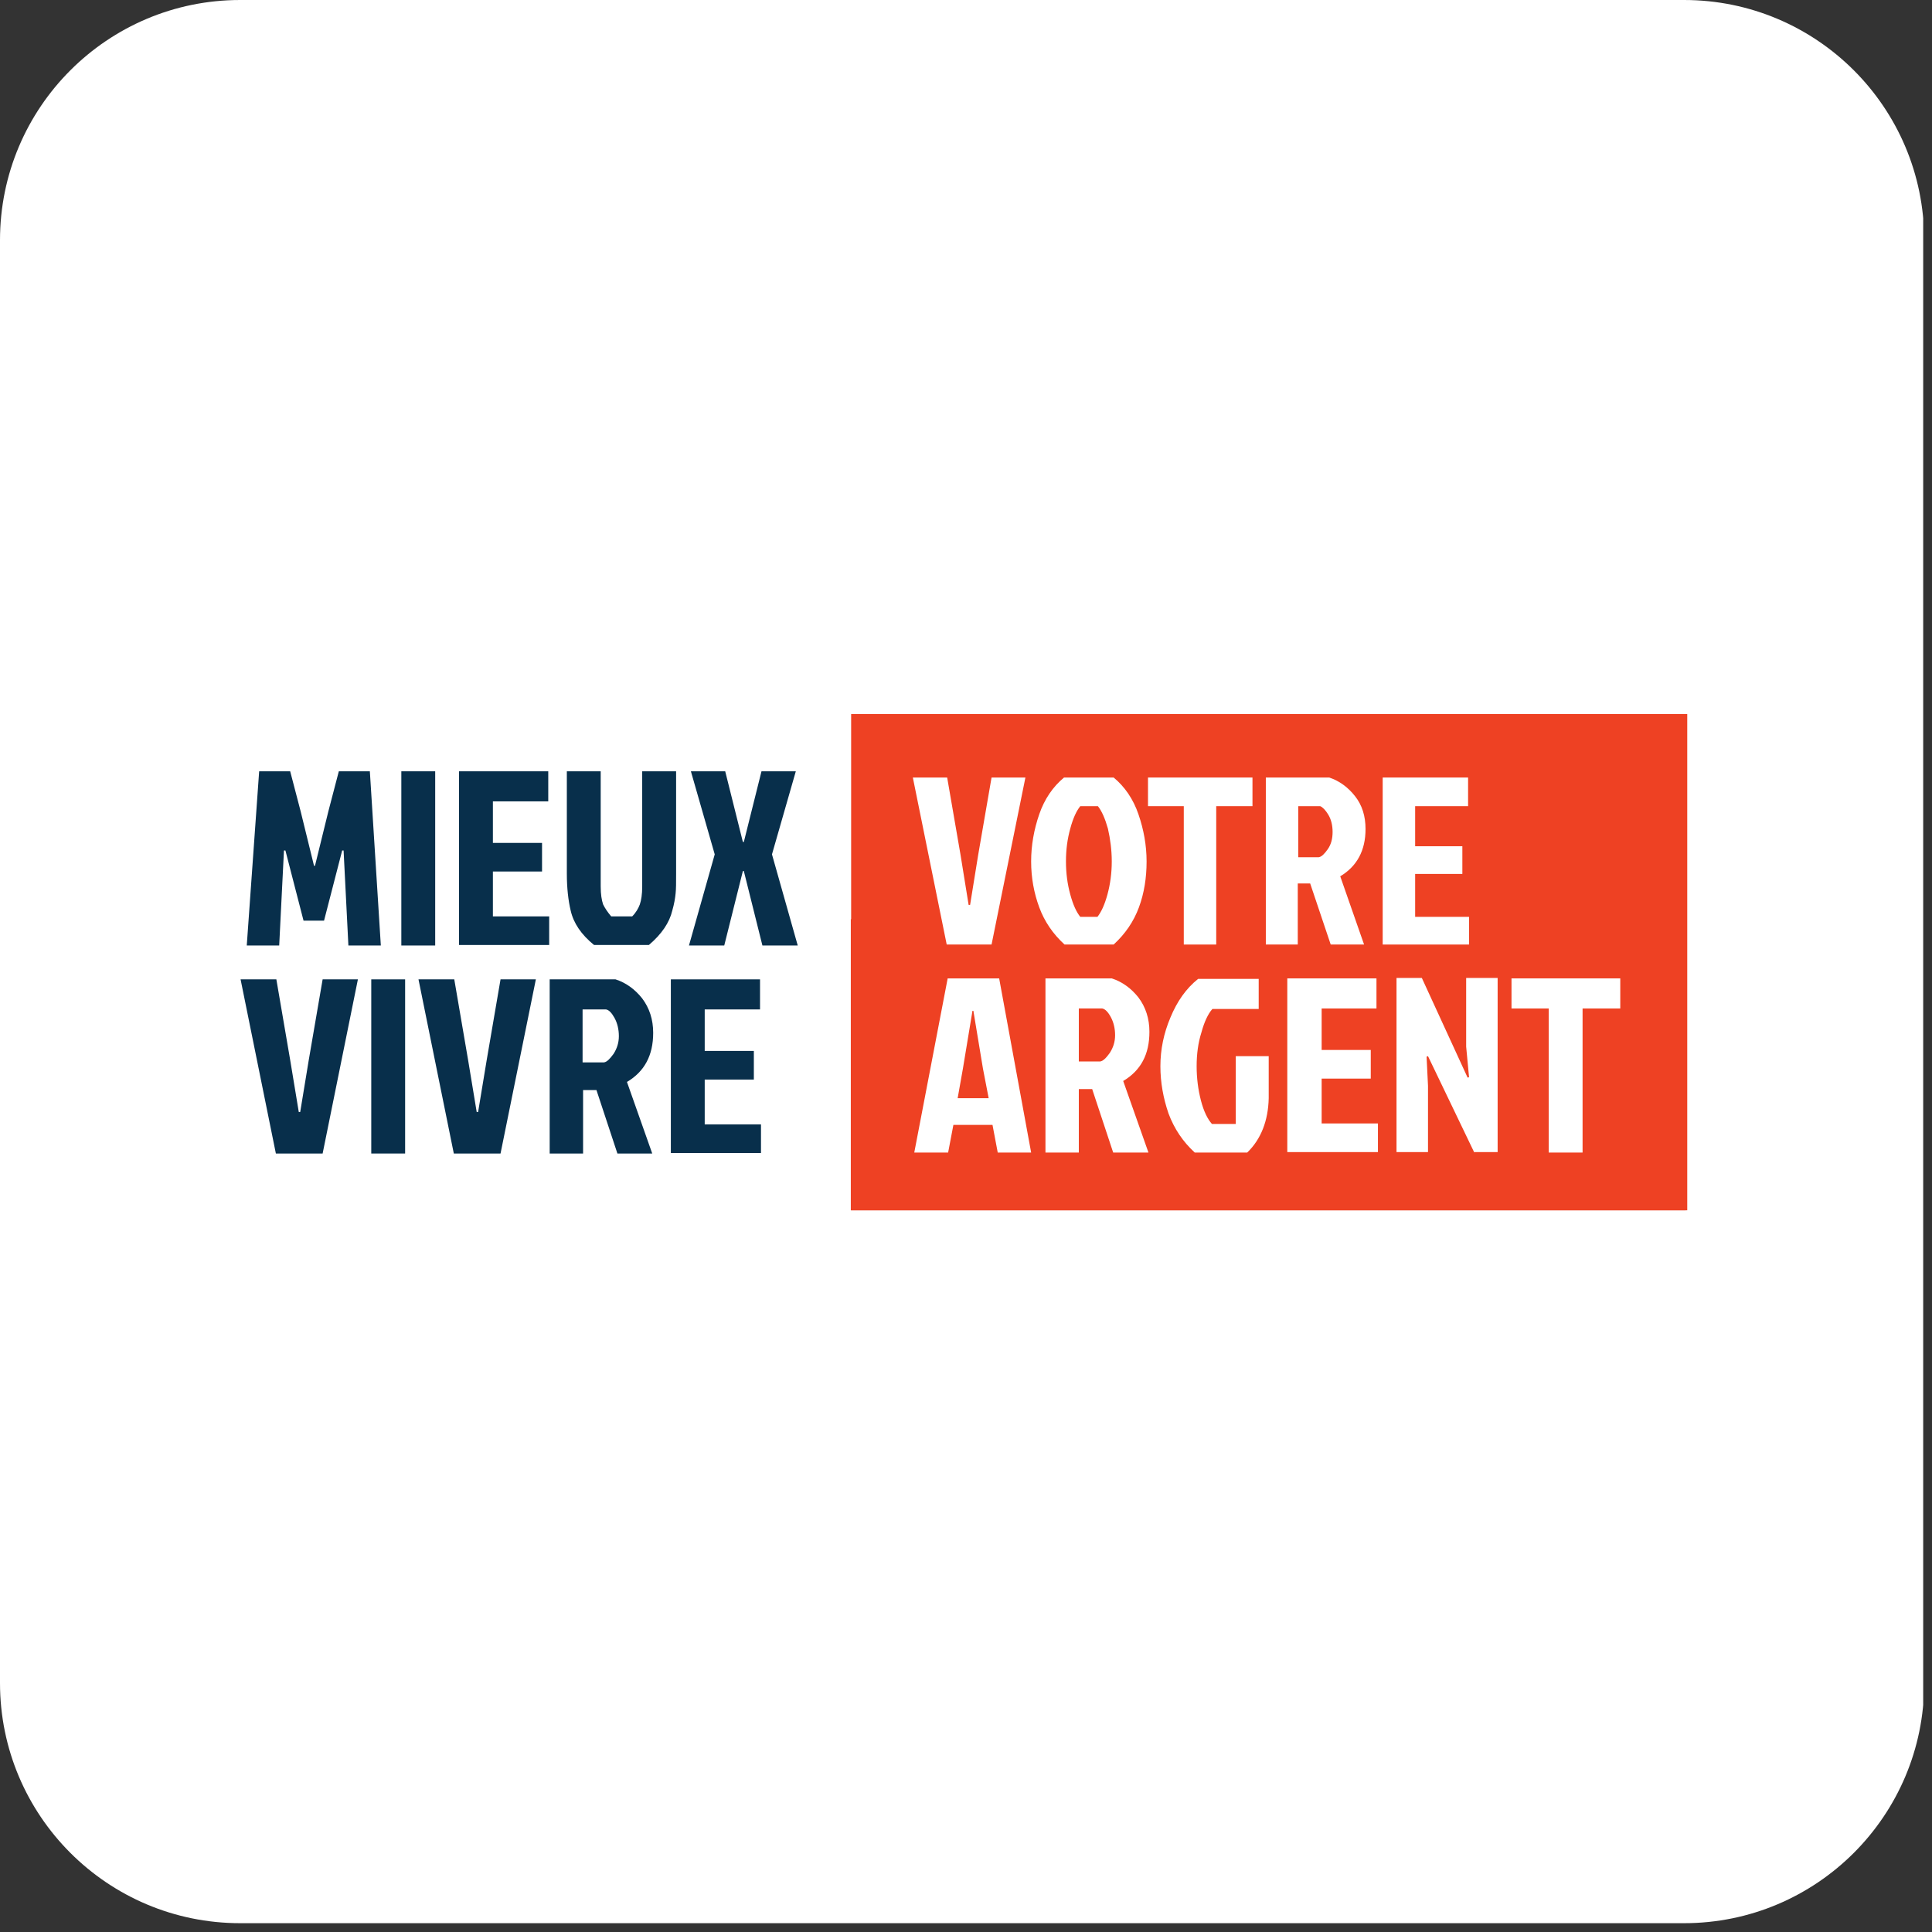 <svg xmlns="http://www.w3.org/2000/svg" xmlns:xlink="http://www.w3.org/1999/xlink" width="241" zoomAndPan="magnify" viewBox="0 0 180.75 180.75" height="241" preserveAspectRatio="xMidYMid meet" version="1.0"><rect x="0" y="0" width="180.75" height="180.75" fill="#333333" stroke="none"/><defs><clipPath id="2dc7672ca9"><path d="M 0 0 L 180 0 L 180 179.926 L 0 179.926 Z M 0 0 " clip-rule="nonzero"/></clipPath><clipPath id="c29ce10361"><path d="M 22.469 0 L 157.551 0 C 169.961 0 180.02 10.059 180.02 22.469 L 180.02 157.457 C 180.02 169.867 169.961 179.926 157.551 179.926 L 22.469 179.926 C 10.059 179.926 0 169.867 0 157.457 L 0 22.469 C 0 10.059 10.059 0 22.469 0 Z M 22.469 0 " clip-rule="nonzero"/></clipPath><clipPath id="0279e46649"><path d="M 22.398 91 L 34 91 L 34 108 L 22.398 108 Z M 22.398 91 " clip-rule="nonzero"/></clipPath><clipPath id="868e0761bc"><path d="M 79 66.805 L 157.961 66.805 L 157.961 113.242 L 79 113.242 Z M 79 66.805 " clip-rule="nonzero"/></clipPath><clipPath id="a9a086d899"><path d="M 79 86 L 157.961 86 L 157.961 113.242 L 79 113.242 Z M 79 86 " clip-rule="nonzero"/></clipPath></defs><g clip-path="url(#2dc7672ca9)"><g clip-path="url(#c29ce10361)"><path fill="#ffffff" d="M 0 0 L 179.926 0 L 179.926 179.926 L 0 179.926 Z M 0 0 " fill-opacity="1" fill-rule="nonzero"/></g></g><path fill="#082f4b" d="M 29.469 81 L 30.719 75.91 L 31.699 72.16 L 34.602 72.16 L 35.629 88.457 L 32.594 88.457 L 32.145 79.57 L 32.012 79.57 L 30.316 86.133 L 28.398 86.133 L 26.703 79.57 L 26.566 79.57 L 26.121 88.457 L 23.086 88.457 L 24.246 72.16 L 27.148 72.16 L 28.129 75.91 L 29.379 81 Z M 29.469 81 " fill-opacity="1" fill-rule="nonzero"/><path fill="#082f4b" d="M 37.547 72.16 L 40.715 72.16 L 40.715 88.457 L 37.547 88.457 Z M 37.547 72.16 " fill-opacity="1" fill-rule="nonzero"/><path fill="#082f4b" d="M 42.945 88.457 L 42.945 72.16 L 51.293 72.16 L 51.293 74.973 L 46.113 74.973 L 46.113 78.859 L 50.711 78.859 L 50.711 81.535 L 46.113 81.535 L 46.113 85.734 L 51.379 85.734 L 51.379 88.41 L 42.945 88.41 Z M 42.945 88.457 " fill-opacity="1" fill-rule="nonzero"/><path fill="#082f4b" d="M 57.184 85.734 L 59.145 85.734 C 59.504 85.375 59.727 84.973 59.859 84.617 C 59.996 84.215 60.082 83.68 60.082 82.922 L 60.082 72.16 L 63.254 72.16 L 63.254 81.758 C 63.254 82.562 63.254 83.188 63.207 83.59 C 63.164 84.035 63.074 84.57 62.895 85.195 C 62.629 86.312 61.914 87.383 60.707 88.41 L 55.578 88.41 C 54.371 87.43 53.656 86.359 53.391 85.195 C 53.168 84.258 53.031 83.098 53.031 81.715 L 53.031 72.16 L 56.199 72.16 L 56.199 82.922 C 56.199 83.68 56.289 84.215 56.426 84.617 C 56.602 84.973 56.871 85.375 57.184 85.734 Z M 57.184 85.734 " fill-opacity="1" fill-rule="nonzero"/><path fill="#082f4b" d="M 67.848 72.16 L 69.5 78.77 L 69.59 78.77 L 71.242 72.16 L 74.453 72.16 L 72.223 79.93 L 74.633 88.457 L 71.328 88.457 L 69.59 81.492 L 69.5 81.492 L 67.758 88.457 L 64.457 88.457 L 66.867 79.93 L 64.637 72.16 Z M 67.848 72.16 " fill-opacity="1" fill-rule="nonzero"/><g clip-path="url(#0279e46649)"><path fill="#082f4b" d="M 33.484 91.625 L 30.184 107.918 L 25.809 107.918 L 22.508 91.625 L 25.855 91.625 L 27.148 99.168 L 27.953 104.035 L 28.086 104.035 L 28.887 99.168 L 30.184 91.625 Z M 33.484 91.625 " fill-opacity="1" fill-rule="nonzero"/></g><path fill="#082f4b" d="M 34.734 91.625 L 37.902 91.625 L 37.902 107.918 L 34.734 107.918 Z M 34.734 91.625 " fill-opacity="1" fill-rule="nonzero"/><path fill="#082f4b" d="M 50.133 91.625 L 46.828 107.918 L 42.457 107.918 L 39.152 91.625 L 42.5 91.625 L 43.793 99.168 L 44.598 104.035 L 44.73 104.035 L 45.535 99.168 L 46.828 91.625 Z M 50.133 91.625 " fill-opacity="1" fill-rule="nonzero"/><path fill="#082f4b" d="M 51.383 91.625 L 57.586 91.625 C 58.566 91.938 59.414 92.562 60.082 93.41 C 60.754 94.305 61.109 95.375 61.109 96.625 C 61.109 98.723 60.309 100.242 58.656 101.223 L 61.02 107.918 L 57.762 107.918 L 55.801 101.98 L 54.551 101.98 L 54.551 107.918 L 51.426 107.918 L 51.426 91.625 Z M 54.504 94.438 L 54.504 99.391 L 56.512 99.391 C 56.781 99.348 57.051 99.078 57.406 98.59 C 57.719 98.098 57.898 97.562 57.898 96.938 C 57.898 96.312 57.762 95.73 57.496 95.242 C 57.227 94.75 56.961 94.48 56.691 94.438 Z M 54.504 94.438 " fill-opacity="1" fill-rule="nonzero"/><path fill="#082f4b" d="M 62.762 107.918 L 62.762 91.625 L 71.105 91.625 L 71.105 94.438 L 65.93 94.438 L 65.93 98.32 L 70.527 98.32 L 70.527 101 L 65.93 101 L 65.93 105.195 L 71.195 105.195 L 71.195 107.875 L 62.762 107.875 Z M 62.762 107.918 " fill-opacity="1" fill-rule="nonzero"/><g clip-path="url(#868e0761bc)"><path fill="#ee4123" d="M 157.852 66.805 L 79.629 66.805 L 79.629 113.23 L 157.852 113.23 Z M 157.852 66.805 " fill-opacity="1" fill-rule="nonzero"/></g><g clip-path="url(#a9a086d899)"><path fill="#ee4123" d="M 157.699 86 L 79.598 86 L 79.598 113.23 L 157.699 113.23 Z M 157.699 86 " fill-opacity="1" fill-rule="nonzero"/></g><path fill="#ffffff" d="M 95.934 72.742 L 92.766 88.367 L 88.57 88.367 L 85.402 72.742 L 88.613 72.742 L 89.863 79.973 L 90.621 84.66 L 90.758 84.66 L 91.516 79.973 L 92.766 72.742 Z M 95.934 72.742 " fill-opacity="1" fill-rule="nonzero"/><path fill="#ffffff" d="M 104.188 72.742 C 105.215 73.59 106.02 74.75 106.508 76.18 C 107 77.609 107.27 79.082 107.27 80.598 C 107.27 82.117 107.047 83.547 106.555 84.883 C 106.062 86.223 105.262 87.383 104.188 88.367 L 99.594 88.367 C 98.52 87.383 97.719 86.223 97.227 84.883 C 96.734 83.547 96.469 82.117 96.469 80.598 C 96.469 79.082 96.734 77.609 97.227 76.18 C 97.719 74.75 98.52 73.59 99.547 72.742 Z M 101.066 85.777 L 102.672 85.777 C 103.027 85.332 103.34 84.66 103.609 83.68 C 103.875 82.699 104.012 81.672 104.012 80.598 C 104.012 79.527 103.875 78.5 103.652 77.52 C 103.387 76.582 103.074 75.867 102.715 75.422 L 101.066 75.422 C 100.707 75.867 100.395 76.535 100.129 77.52 C 99.859 78.5 99.727 79.484 99.727 80.598 C 99.727 81.672 99.859 82.699 100.129 83.68 C 100.395 84.66 100.707 85.332 101.066 85.777 Z M 101.066 85.777 " fill-opacity="1" fill-rule="nonzero"/><path fill="#ffffff" d="M 110.75 75.422 L 107.402 75.422 L 107.402 72.742 L 117.176 72.742 L 117.176 75.422 L 113.785 75.422 L 113.785 88.367 L 110.75 88.367 Z M 110.75 75.422 " fill-opacity="1" fill-rule="nonzero"/><path fill="#ffffff" d="M 118.426 72.742 L 124.359 72.742 C 125.297 73.055 126.102 73.637 126.77 74.484 C 127.441 75.332 127.754 76.359 127.754 77.562 C 127.754 79.574 126.949 81.047 125.387 81.984 L 127.617 88.367 L 124.496 88.367 L 122.574 82.652 L 121.414 82.652 L 121.414 88.367 L 118.426 88.367 Z M 121.461 75.422 L 121.461 80.199 L 123.379 80.199 C 123.648 80.152 123.914 79.887 124.227 79.438 C 124.539 78.992 124.672 78.457 124.672 77.832 C 124.672 77.207 124.539 76.672 124.273 76.223 C 124.004 75.777 123.734 75.512 123.512 75.422 Z M 121.461 75.422 " fill-opacity="1" fill-rule="nonzero"/><path fill="#ffffff" d="M 129.359 88.367 L 129.359 72.742 L 137.348 72.742 L 137.348 75.422 L 132.395 75.422 L 132.395 79.172 L 136.812 79.172 L 136.812 81.762 L 132.395 81.762 L 132.395 85.777 L 137.438 85.777 L 137.438 88.367 Z M 129.359 88.367 " fill-opacity="1" fill-rule="nonzero"/><path fill="#ffffff" d="M 93.344 107.828 L 92.855 105.242 L 89.195 105.242 L 88.703 107.828 L 85.535 107.828 L 88.66 91.535 L 93.477 91.535 L 96.469 107.828 Z M 90.98 94.57 L 90.086 99.973 L 89.594 102.742 L 92.496 102.742 L 91.961 99.973 L 91.066 94.57 Z M 90.98 94.57 " fill-opacity="1" fill-rule="nonzero"/><path fill="#ffffff" d="M 97.809 91.535 L 104.012 91.535 C 104.992 91.848 105.84 92.473 106.508 93.32 C 107.18 94.215 107.535 95.285 107.535 96.535 C 107.535 98.633 106.734 100.152 105.082 101.133 L 107.445 107.828 L 104.145 107.828 L 102.18 101.891 L 100.93 101.891 L 100.93 107.828 L 97.809 107.828 Z M 100.93 94.348 L 100.93 99.305 L 102.938 99.305 C 103.207 99.258 103.477 98.992 103.832 98.5 C 104.145 98.008 104.324 97.473 104.324 96.848 C 104.324 96.223 104.188 95.645 103.922 95.152 C 103.652 94.66 103.387 94.395 103.117 94.348 Z M 100.93 94.348 " fill-opacity="1" fill-rule="nonzero"/><path fill="#ffffff" d="M 116.684 107.828 L 111.777 107.828 C 110.66 106.805 109.855 105.598 109.32 104.168 C 108.832 102.742 108.562 101.27 108.562 99.75 C 108.562 98.188 108.875 96.668 109.5 95.195 C 110.125 93.68 110.973 92.473 112.09 91.582 L 117.758 91.582 L 117.758 94.395 L 113.426 94.395 C 113.027 94.84 112.668 95.598 112.402 96.582 C 112.09 97.562 111.953 98.633 111.953 99.75 C 111.953 100.867 112.09 101.938 112.355 102.965 C 112.625 103.992 112.98 104.703 113.383 105.152 L 115.613 105.152 L 115.613 98.812 L 118.695 98.812 L 118.695 102.742 C 118.648 104.84 117.98 106.578 116.684 107.828 Z M 116.684 107.828 " fill-opacity="1" fill-rule="nonzero"/><path fill="#ffffff" d="M 120.434 107.828 L 120.434 91.535 L 128.777 91.535 L 128.777 94.348 L 123.648 94.348 L 123.648 98.23 L 128.242 98.23 L 128.242 100.91 L 123.648 100.91 L 123.648 105.105 L 128.914 105.105 L 128.914 107.785 L 120.434 107.785 Z M 120.434 107.828 " fill-opacity="1" fill-rule="nonzero"/><path fill="#ffffff" d="M 137.93 107.828 L 133.598 98.812 L 133.465 98.855 L 133.598 101.582 L 133.598 107.785 L 130.652 107.785 L 130.652 91.492 L 133.02 91.492 L 137.305 100.82 L 137.438 100.777 L 137.168 97.918 L 137.168 91.492 L 140.113 91.492 L 140.113 107.785 L 137.93 107.785 Z M 137.93 107.828 " fill-opacity="1" fill-rule="nonzero"/><path fill="#ffffff" d="M 144.934 94.348 L 141.41 94.348 L 141.41 91.535 L 151.586 91.535 L 151.586 94.348 L 148.059 94.348 L 148.059 107.828 L 144.891 107.828 L 144.891 94.348 Z M 144.934 94.348 " fill-opacity="1" fill-rule="nonzero"/></svg>